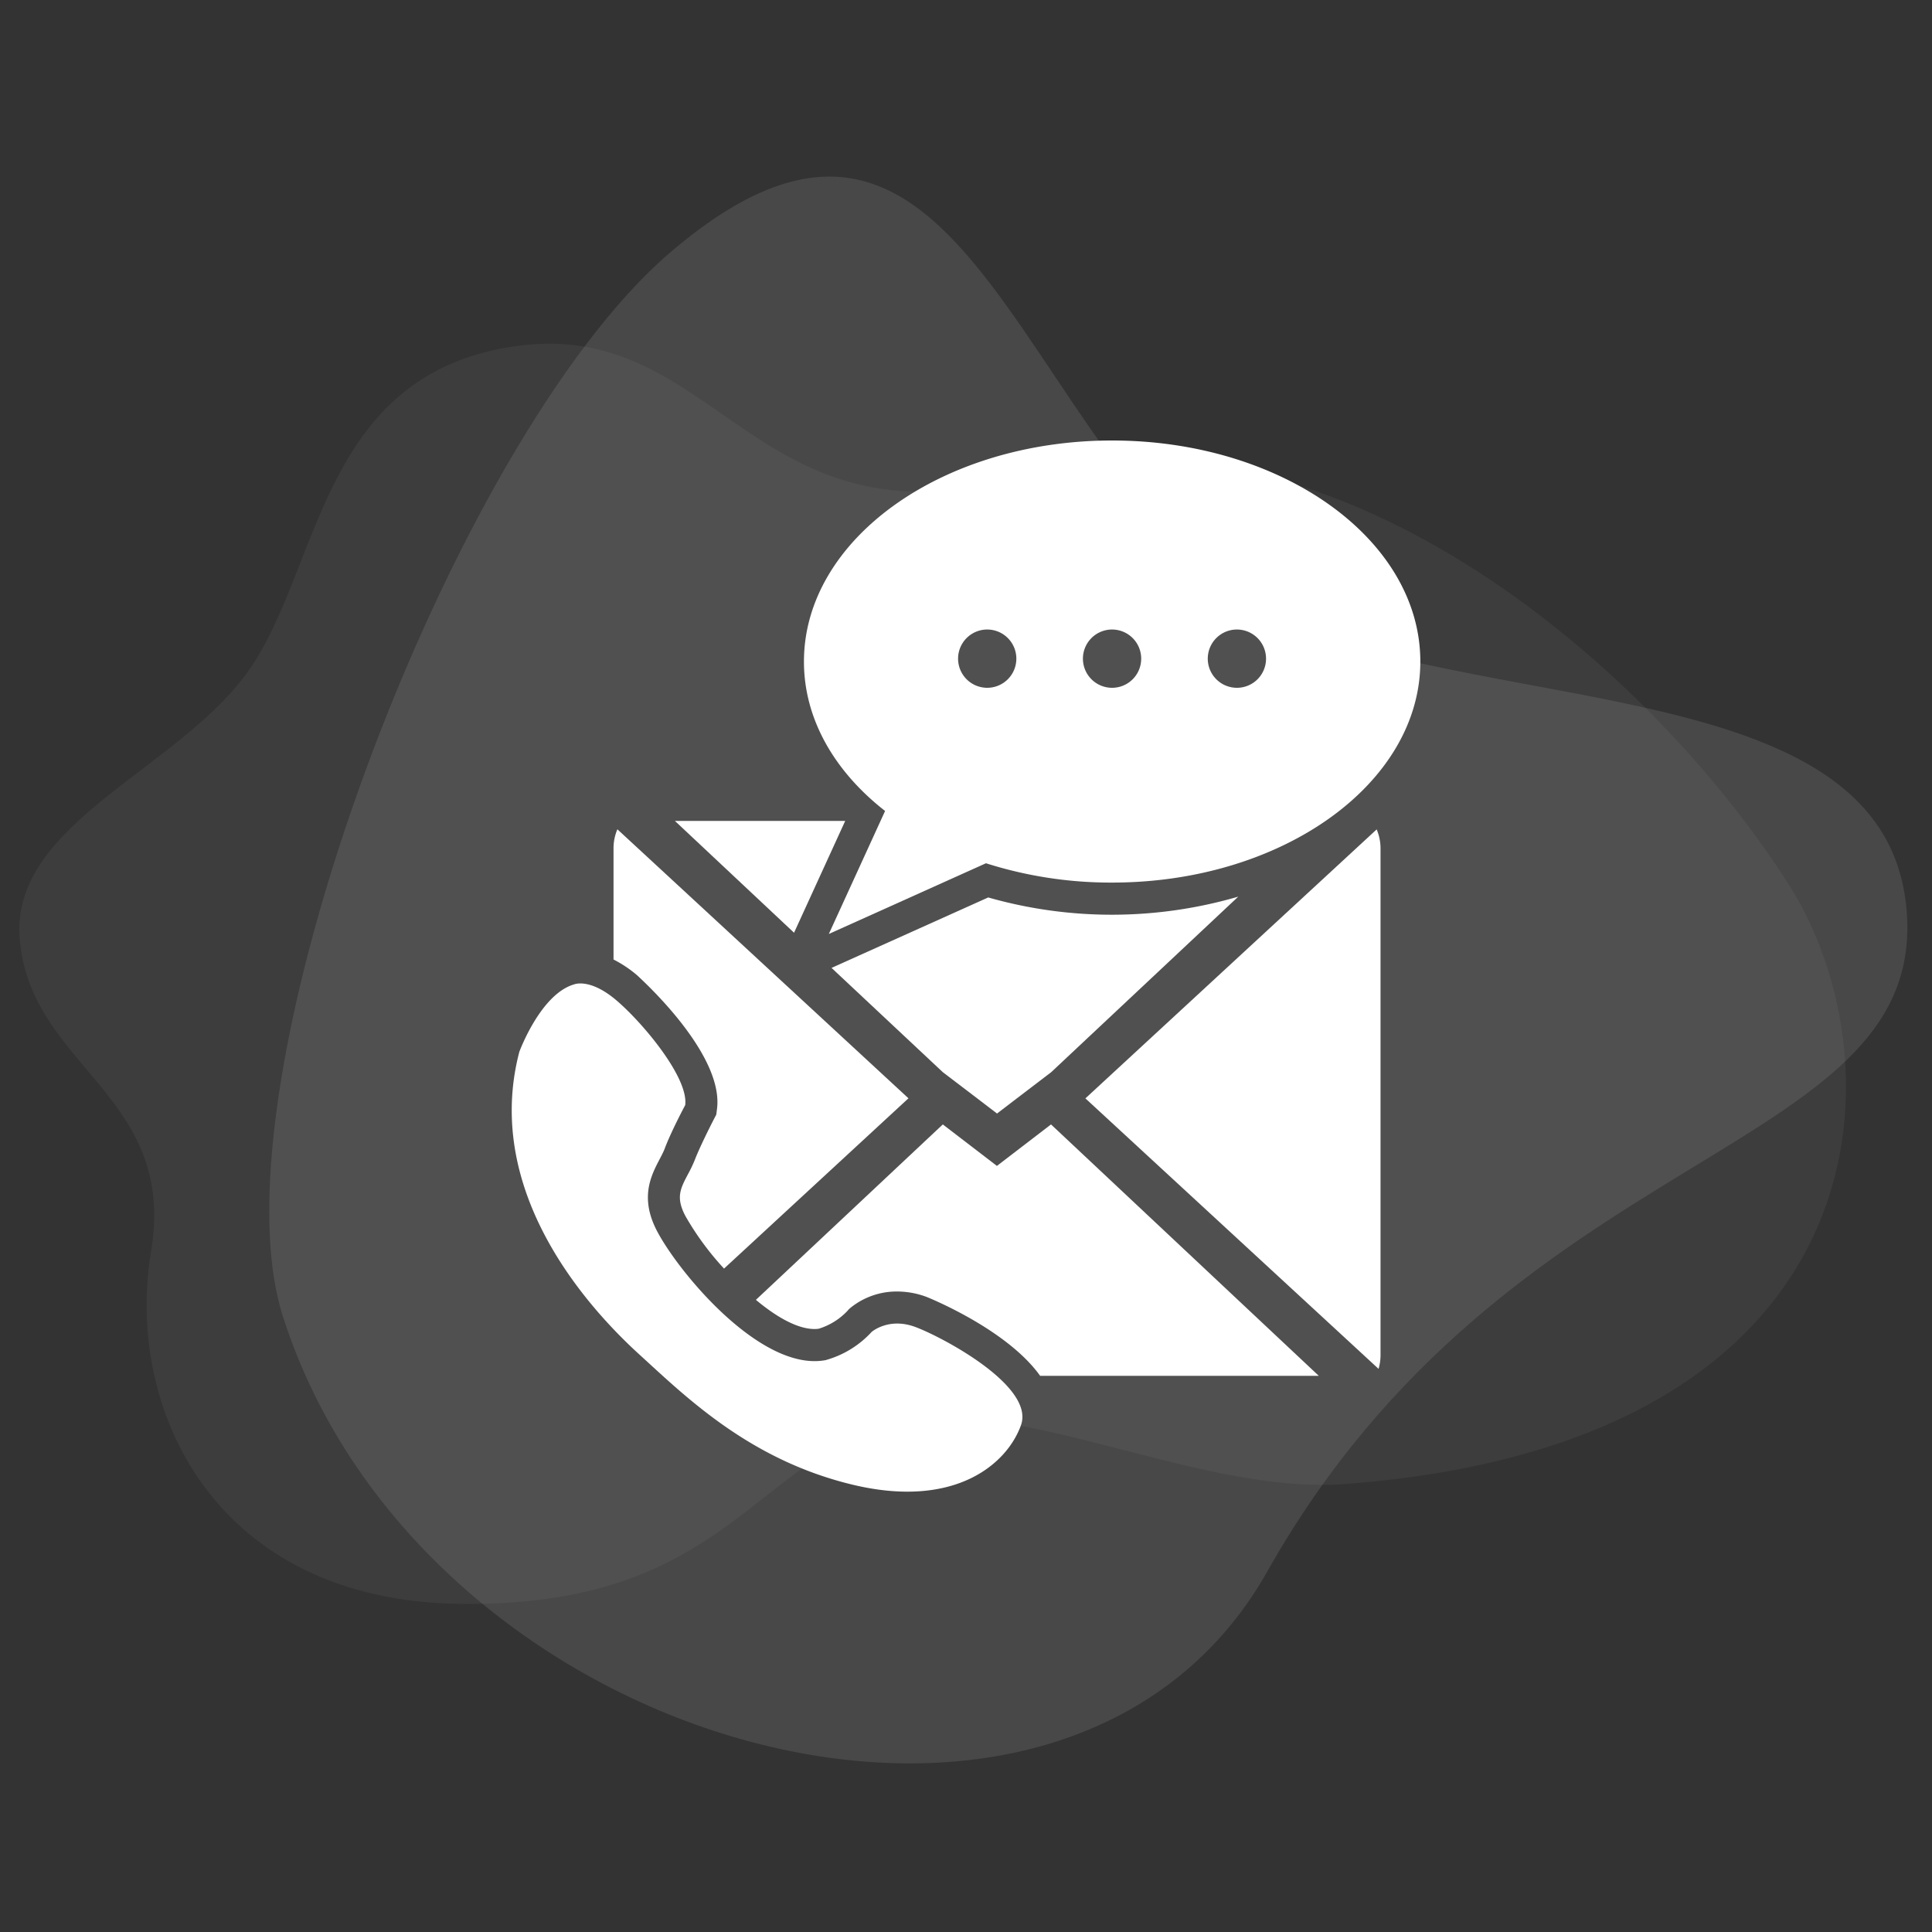 <svg xmlns="http://www.w3.org/2000/svg" id="Calque_1" data-name="Calque 1" viewBox="0 0 500 500"><rect x="0" y="0" width="500" height="500" fill="#333333" stroke="none"/><defs><style>.cls-1{opacity:0.51;}.cls-2,.cls-3,.cls-4{fill:#fff;}.cls-2,.cls-3{isolation:isolate;}.cls-2{opacity:0.2;}.cls-3{opacity:0.1;}</style></defs><g id="Groupe_155" data-name="Groupe 155"><g id="Groupe_166" data-name="Groupe 166" class="cls-1"><path id="Trac&#xE9;_61" data-name="Trac&#xE9; 61" class="cls-2" d="M173.23,65.52c84.6-72.65,91.06,76,172.42,100.53,60.86,18.38,144.54,14,147.88,70.94,3.67,62.42-103.06,58.83-165.55,169.7-52.23,92.68-218.59,47.1-254.76-66C54,280.54,116.81,114,173.23,65.52Z"></path><path id="Trac&#xE9;_62" data-name="Trac&#xE9; 62" class="cls-3" d="M462.9,228.85c29.78,46.7,25.45,144.66-114.94,155.22-40.28,3-91-26.83-122.73-14.09s-42.16,45.83-106,45.1-86.95-50.56-80.13-91.22-31.28-47.52-34-80.92C2.63,212.4,48,198.74,65.49,171.88s18.38-74.39,66.63-82.1c53.74-8.59,62,53.43,132.65,33.52C342.84,101.3,425.33,170,462.9,228.85Z"></path></g><path class="cls-4" d="M287.81,114c-44.05,0-79.75,25.62-79.75,57.22,0,14.91,7.95,28.48,21,38.66l-14.56,31.83,40.67-18.3a106.49,106.49,0,0,0,32.66,5c44,0,79.75-25.61,79.75-57.21S331.85,114,287.81,114ZM255.5,178a7.54,7.54,0,1,1,7.53-7.53A7.54,7.54,0,0,1,255.5,178Zm32.31,0a7.54,7.54,0,1,1,7.53-7.53A7.53,7.53,0,0,1,287.81,178Zm32.31,0a7.54,7.54,0,1,1,7.53-7.53A7.53,7.53,0,0,1,320.12,178Z"></path><polygon class="cls-4" points="218.74 212.45 174.66 212.45 205.5 241.39 218.74 212.45"></polygon><path class="cls-4" d="M244,277.48l8.9,6.78,5.13,3.92,5.13-3.92,8.89-6.78,48.41-45.43a116.71,116.71,0,0,1-64.71.21L215.2,250.49Z"></path><path class="cls-4" d="M185.56,287l-.19,1.46-.68,1.31c-.93,1.8-3.63,7.17-4.87,10.39a33.45,33.45,0,0,1-1.74,3.66c-2,3.79-3.23,6.08-.7,10.88a73.86,73.86,0,0,0,10,13.61l47.73-44.07-75.33-69.62a12.48,12.48,0,0,0-1,5v28.7a31,31,0,0,1,6.22,4.18C165.14,252.72,187.43,272.43,185.56,287Z"></path><path class="cls-4" d="M258,301.74,244,291,195.63,336.4c5.27,4.41,10.73,7.55,15.19,7.55a7.62,7.62,0,0,0,1.08-.08,17.12,17.12,0,0,0,7.42-4.62l.37-.43.43-.37a19,19,0,0,1,12.09-4.21,21.73,21.73,0,0,1,7.61,1.41c.28.11,20.74,8.3,29.37,20.42h72.12L272,291Z"></path><path class="cls-4" d="M236.91,343.43c-6.91-2.59-11.33,1.27-11.33,1.27A25.34,25.34,0,0,1,213.67,352c-16.66,3.12-38-22.66-43.63-33.4s.36-17,2-21.38S177.33,286,177.33,286c.91-7.08-10.93-21.26-17.8-27.11s-10.92-4.14-10.92-4.14c-8.72,2.48-14.21,17.47-14.21,17.47-9.65,36.87,18.79,67.13,31,78.26s28.58,27.3,55.1,33.72,40.11-5.24,43.73-15.37S243.82,346,236.91,343.43Z"></path><path class="cls-4" d="M280.9,284.26l75.87,70a12.8,12.8,0,0,0,.51-3.52V219.65a12.65,12.65,0,0,0-1-5Z"></path></g></svg>